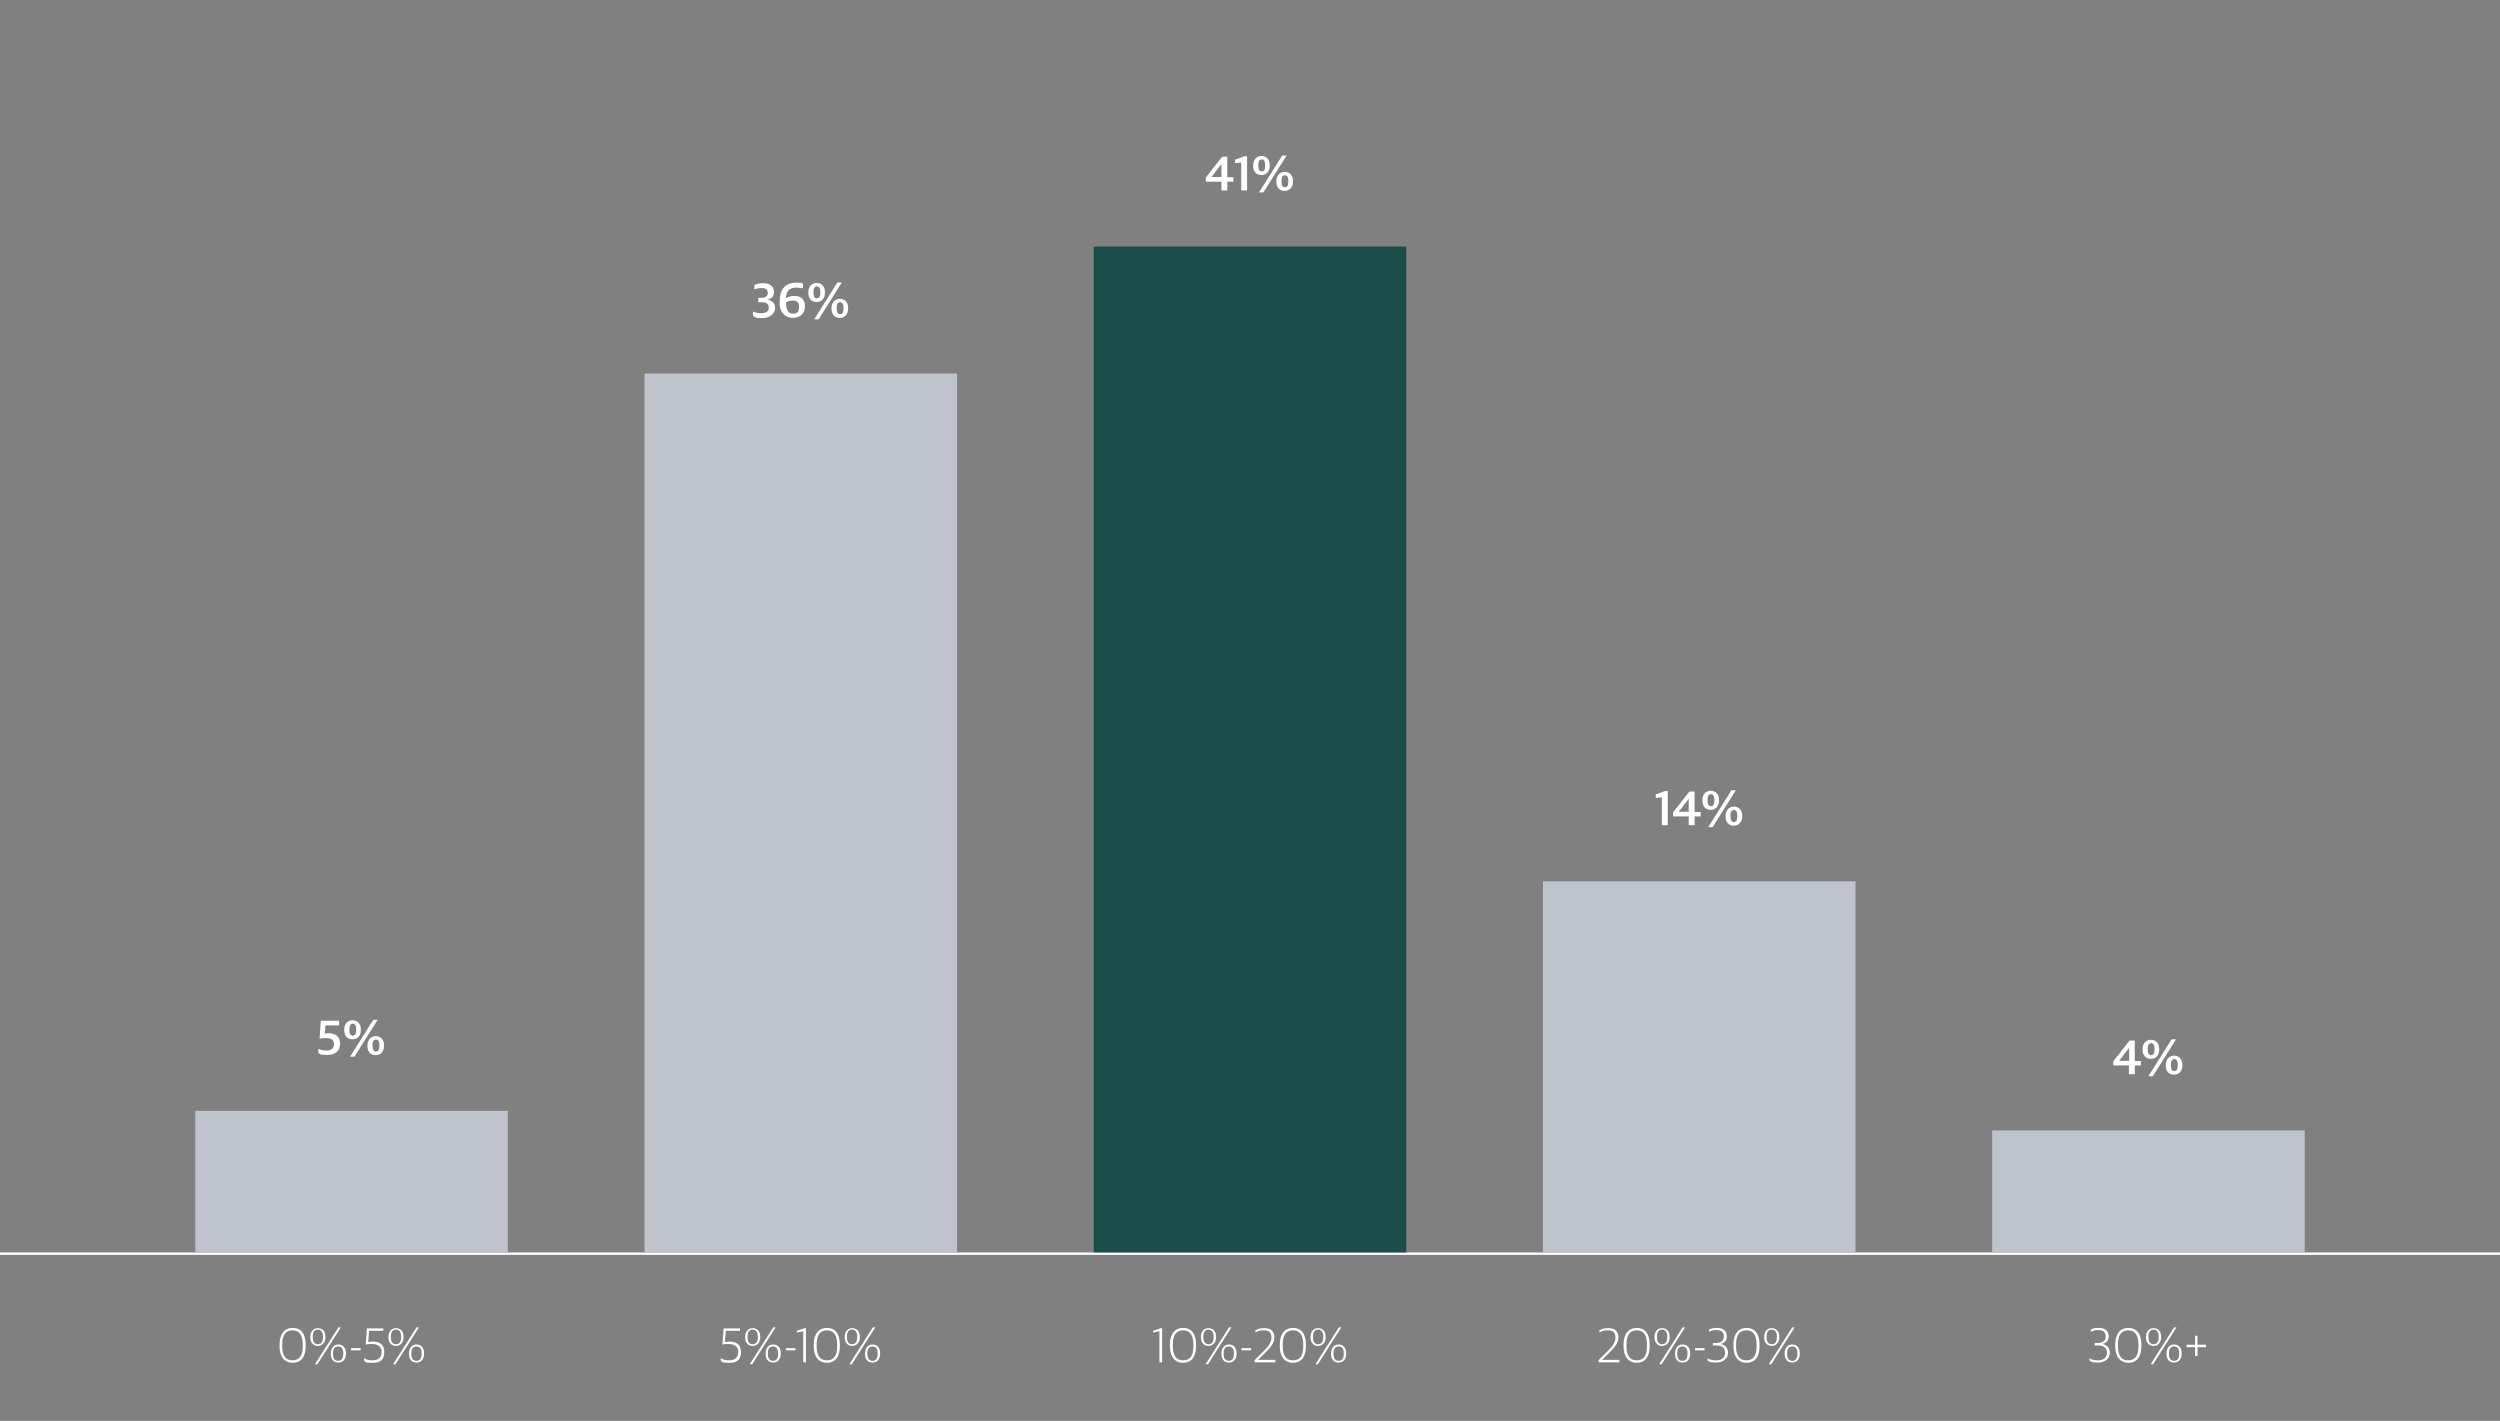 <?xml version="1.0" encoding="UTF-8"?>
<svg id="Layer_1" xmlns="http://www.w3.org/2000/svg" version="1.1" viewBox="0 0 1024 582">
  <rect x="0" y="0" width="1024" height="582" fill="#808080" stroke="none"/>
  <!-- Generator: Adobe Illustrator 29.1.0, SVG Export Plug-In . SVG Version: 2.1.0 Build 142)  -->
  <defs>
    <style>
      .st0 {
        fill: #bec3ce;
      }

      .st1 {
        fill: #fff;
      }

      .st2 {
        isolation: isolate;
      }

      .st3 {
        fill: #184d4a;
      }
    </style>
  </defs>
  <g id="Specs_-_Chats">
    <g id="Optimally_Sized_Allocation_-_SVG">
      <rect id="Rectangle_331" class="st1" y="513" width="1024" height="1"/>
      <rect id="Rectangle_148724" class="st3" x="448" y="101" width="128" height="412"/>
      <g class="st2">
        <g class="st2">
          <path class="st1" d="M500.3,74.4h-6.4v-1.7l6.7-8.5h2.1v8.4h2.5v1.8h-2.5v3.6h-2.4v-3.6ZM500.3,72.5v-5.3h0l-4.1,5.3h0c0,0,4.1,0,4.1,0Z"/>
          <path class="st1" d="M508.3,66.6l-2.4.2v-1.4l3.8-1.4h1.1v14h-2.4v-11.4Z"/>
          <path class="st1" d="M513.3,68v-.3c0-2.3,1.4-3.8,3.4-3.8s3.4,1.4,3.4,3.7v.3c0,2.3-1.3,3.8-3.4,3.8s-3.4-1.4-3.4-3.7ZM518.2,68v-.4c0-1.6-.5-2.3-1.4-2.3s-1.4.7-1.4,2.2v.4c0,1.6.5,2.3,1.4,2.3s1.4-.6,1.4-2.2ZM525.2,63.7h1.8l-9.5,15.1h-1.8l9.5-15.1ZM522.8,74.5v-.3c0-2.3,1.4-3.8,3.4-3.8s3.4,1.4,3.4,3.7v.3c0,2.3-1.4,3.8-3.4,3.8s-3.4-1.3-3.4-3.7ZM527.7,74.5v-.4c0-1.6-.5-2.3-1.4-2.3s-1.4.7-1.4,2.2v.4c0,1.6.5,2.3,1.4,2.3s1.4-.6,1.4-2.2Z"/>
        </g>
      </g>
      <g id="Publick_Pension" class="st2">
        <g class="st2">
          <path class="st1" d="M474.9,545.3l-2.6.5v-.7l3.3-1.1h.4v14h-1.1v-12.7Z"/>
          <path class="st1" d="M479.2,551.4v-.6c0-4.6,2.2-6.9,5.4-6.9s5.3,2.2,5.3,6.8v.7c0,4.6-2.1,6.8-5.3,6.8s-5.4-2.3-5.4-6.8ZM488.8,551.5v-.8c0-3.7-1.3-5.8-4.2-5.8s-4.2,2.1-4.2,5.7v.8c0,3.7,1.3,5.8,4.2,5.8s4.2-2,4.2-5.7Z"/>
          <path class="st1" d="M491.9,547.8v-.2c0-2.2,1.3-3.6,3.1-3.6s3.1,1.3,3.1,3.5v.2c0,2.2-1.3,3.6-3.1,3.6s-3.1-1.3-3.1-3.5ZM497.1,547.8v-.4c0-1.8-.8-2.8-2.1-2.8s-2.1.9-2.1,2.8v.4c0,1.9.8,2.8,2.1,2.8s2.1-.9,2.1-2.8ZM503.4,543.7h1l-9.6,15.1h-1l9.6-15.1ZM500.3,554.6v-.3c0-2.2,1.3-3.6,3.1-3.6s3.1,1.3,3.1,3.5v.3c0,2.2-1.2,3.6-3.1,3.6s-3.1-1.3-3.1-3.5ZM505.4,554.6v-.4c0-1.8-.8-2.7-2.1-2.7s-2.1.9-2.1,2.7v.4c0,1.9.8,2.8,2.1,2.8s2.1-.9,2.1-2.8Z"/>
          <path class="st1" d="M508.5,552.2h3.9v.9h-3.9v-.9Z"/>
          <path class="st1" d="M513.8,557.2l3.4-3.4c2.1-2.1,3.6-3.7,3.6-5.9s-1.1-3-3.2-3-2.4.4-3.4.9v-.9c1-.6,2.1-.9,3.7-.9,2.7,0,4.1,1.4,4.1,3.8s-1.7,4.3-4,6.5l-2.7,2.7h0s7.1,0,7.1,0v1h-8.5v-.8Z"/>
          <path class="st1" d="M524.2,551.4v-.6c0-4.6,2.2-6.9,5.4-6.9s5.3,2.2,5.3,6.8v.7c0,4.6-2.1,6.8-5.3,6.8s-5.4-2.3-5.4-6.8ZM533.8,551.5v-.8c0-3.7-1.3-5.8-4.2-5.8s-4.2,2.1-4.2,5.7v.8c0,3.7,1.3,5.8,4.2,5.8s4.2-2,4.2-5.7Z"/>
          <path class="st1" d="M536.8,547.8v-.2c0-2.2,1.3-3.6,3.1-3.6s3.1,1.3,3.1,3.5v.2c0,2.2-1.3,3.6-3.1,3.6s-3.1-1.3-3.1-3.5ZM542,547.8v-.4c0-1.8-.8-2.8-2.1-2.8s-2.1.9-2.1,2.8v.4c0,1.9.8,2.8,2.1,2.8s2.1-.9,2.1-2.8ZM548.4,543.7h1l-9.6,15.1h-1l9.6-15.1ZM545.2,554.6v-.3c0-2.2,1.3-3.6,3.1-3.6s3.1,1.3,3.1,3.5v.3c0,2.2-1.2,3.6-3.1,3.6s-3.1-1.3-3.1-3.5ZM550.4,554.6v-.4c0-1.8-.8-2.7-2.1-2.7s-2.1.9-2.1,2.7v.4c0,1.9.8,2.8,2.1,2.8s2.1-.9,2.1-2.8Z"/>
        </g>
      </g>
      <rect id="Rectangle_148724-2" class="st0" x="264" y="153" width="128" height="360"/>
      <g id="_23_2" class="st2">
        <g class="st2">
          <path class="st1" d="M308.4,129.4v-1.8c.9.4,2.1.7,3.2.7,2.1,0,3.3-.7,3.3-2.3s-1.1-2.2-2.9-2.2h-1.4v-1.8h1.2c1.7,0,2.7-.7,2.7-2.1s-1-1.9-2.5-1.9-2.1.2-3,.5v-1.8c1-.5,2.3-.7,3.7-.7,2.6,0,4.3,1.3,4.3,3.5s-.9,2.7-2.6,3.2h0c1.9.4,3.1,1.5,3.1,3.5s-2,4.1-5.2,4.1-3-.4-3.8-.9Z"/>
          <path class="st1" d="M319.4,124v-.9c0-5.4,3.1-7.3,6.5-7.3s2.4.2,3,.5v1.8c-.5-.1-1.5-.3-2.6-.3-2.3,0-4.2.7-4.4,4.4.7-.5,2-1,3.5-1,2.6,0,4.3,1.4,4.3,4.2s-1.7,4.8-5,4.8-5.4-2.5-5.4-6.2ZM327.3,125.7c0-2.1-1.1-2.6-2.6-2.6s-2.1.4-2.7.8v.4c0,2.5.8,4.2,2.8,4.2s2.5-1,2.5-2.8Z"/>
          <path class="st1" d="M331.1,120v-.3c0-2.3,1.4-3.8,3.4-3.8s3.4,1.4,3.4,3.7v.3c0,2.3-1.3,3.8-3.4,3.8s-3.4-1.4-3.4-3.7ZM336,120v-.4c0-1.6-.5-2.3-1.4-2.3s-1.4.7-1.4,2.2v.4c0,1.6.5,2.3,1.4,2.3s1.4-.6,1.4-2.2ZM343,115.7h1.8l-9.5,15.1h-1.8l9.5-15.1ZM340.6,126.5v-.3c0-2.3,1.4-3.8,3.4-3.8s3.4,1.4,3.4,3.7v.3c0,2.3-1.4,3.8-3.4,3.8s-3.4-1.3-3.4-3.7ZM345.5,126.5v-.4c0-1.6-.5-2.3-1.4-2.3s-1.4.7-1.4,2.2v.4c0,1.6.5,2.3,1.4,2.3s1.4-.6,1.4-2.2Z"/>
        </g>
      </g>
      <g id="Publick_Pension-2" class="st2">
        <g class="st2">
          <path class="st1" d="M295.2,557.3v-.9c1,.5,2.2.8,3.4.8,2.5,0,3.8-1.3,3.8-3.4s-1.4-3.3-4-3.3-1.9.2-2.5.3l.5-6.7h6.7v1h-5.8l-.4,4.6c.5,0,1.1-.2,1.8-.2,3,0,4.8,1.2,4.8,4.3s-1.5,4.4-4.7,4.4-2.8-.3-3.6-.9Z"/>
          <path class="st1" d="M305.2,547.8v-.2c0-2.2,1.3-3.6,3.1-3.6s3.1,1.3,3.1,3.5v.2c0,2.2-1.3,3.6-3.1,3.6s-3.1-1.3-3.1-3.5ZM310.4,547.8v-.4c0-1.8-.8-2.8-2.1-2.8s-2.1.9-2.1,2.8v.4c0,1.9.8,2.8,2.1,2.8s2.1-.9,2.1-2.8ZM316.7,543.7h1l-9.6,15.1h-1l9.6-15.1ZM313.6,554.6v-.3c0-2.2,1.3-3.6,3.1-3.6s3.1,1.3,3.1,3.5v.3c0,2.2-1.2,3.6-3.1,3.6s-3.1-1.3-3.1-3.5ZM318.7,554.6v-.4c0-1.8-.8-2.7-2.1-2.7s-2.1.9-2.1,2.7v.4c0,1.9.8,2.8,2.1,2.8s2.1-.9,2.1-2.8Z"/>
          <path class="st1" d="M321.9,552.2h3.9v.9h-3.9v-.9Z"/>
          <path class="st1" d="M329,545.3l-2.6.5v-.7l3.3-1.1h.4v14h-1.1v-12.7Z"/>
          <path class="st1" d="M333.3,551.4v-.6c0-4.6,2.2-6.9,5.4-6.9s5.3,2.2,5.3,6.8v.7c0,4.6-2.1,6.8-5.3,6.8s-5.4-2.3-5.4-6.8ZM342.9,551.5v-.8c0-3.7-1.3-5.8-4.2-5.8s-4.2,2.1-4.2,5.7v.8c0,3.7,1.3,5.8,4.2,5.8s4.2-2,4.2-5.7Z"/>
          <path class="st1" d="M346,547.8v-.2c0-2.2,1.3-3.6,3.1-3.6s3.1,1.3,3.1,3.5v.2c0,2.2-1.3,3.6-3.1,3.6s-3.1-1.3-3.1-3.5ZM351.1,547.8v-.4c0-1.8-.8-2.8-2.1-2.8s-2.1.9-2.1,2.8v.4c0,1.9.8,2.8,2.1,2.8s2.1-.9,2.1-2.8ZM357.5,543.7h1l-9.6,15.1h-1l9.6-15.1ZM354.3,554.6v-.3c0-2.2,1.3-3.6,3.1-3.6s3.1,1.3,3.1,3.5v.3c0,2.2-1.2,3.6-3.1,3.6s-3.1-1.3-3.1-3.5ZM359.5,554.6v-.4c0-1.8-.8-2.7-2.1-2.7s-2.1.9-2.1,2.7v.4c0,1.9.8,2.8,2.1,2.8s2.1-.9,2.1-2.8Z"/>
        </g>
      </g>
      <rect id="Rectangle_148724-3" class="st0" x="80" y="455" width="128" height="58"/>
      <g id="_23_3" class="st2">
        <g class="st2">
          <path class="st1" d="M130.4,431.4v-1.8c.9.4,2,.7,3.2.7,2,0,3.2-.8,3.2-2.6s-1.1-2.5-3.2-2.5-2,.1-2.7.3l.5-7.4h7.5v1.9h-5.6l-.3,3.4c.4-.1.9-.2,1.5-.2,3,0,4.8,1.4,4.8,4.3s-1.9,4.6-5.2,4.6-3-.4-3.9-.9Z"/>
          <path class="st1" d="M141,422v-.3c0-2.3,1.4-3.8,3.4-3.8s3.4,1.4,3.4,3.7v.3c0,2.3-1.3,3.8-3.4,3.8s-3.4-1.4-3.4-3.7ZM145.9,422v-.4c0-1.6-.5-2.3-1.4-2.3s-1.4.7-1.4,2.2v.4c0,1.6.5,2.3,1.4,2.3s1.4-.6,1.4-2.2ZM152.9,417.7h1.8l-9.5,15.1h-1.8l9.5-15.1ZM150.5,428.5v-.3c0-2.3,1.4-3.8,3.4-3.8s3.4,1.4,3.4,3.7v.3c0,2.3-1.4,3.8-3.4,3.8s-3.4-1.3-3.4-3.7ZM155.4,428.5v-.4c0-1.6-.5-2.3-1.4-2.3s-1.4.7-1.4,2.2v.4c0,1.6.5,2.3,1.4,2.3s1.4-.6,1.4-2.2Z"/>
        </g>
      </g>
      <g id="Publick_Pension-3" class="st2">
        <g class="st2">
          <path class="st1" d="M114.5,551.4v-.6c0-4.6,2.2-6.9,5.4-6.9s5.3,2.2,5.3,6.8v.7c0,4.6-2.1,6.8-5.3,6.8s-5.4-2.3-5.4-6.8ZM124,551.5v-.8c0-3.7-1.3-5.8-4.2-5.8s-4.2,2.1-4.2,5.7v.8c0,3.7,1.3,5.8,4.2,5.8s4.2-2,4.2-5.7Z"/>
          <path class="st1" d="M127.1,547.8v-.2c0-2.2,1.3-3.6,3.1-3.6s3.1,1.3,3.1,3.5v.2c0,2.2-1.3,3.6-3.1,3.6s-3.1-1.3-3.1-3.5ZM132.3,547.8v-.4c0-1.8-.8-2.8-2.1-2.8s-2.1.9-2.1,2.8v.4c0,1.9.8,2.8,2.1,2.8s2.1-.9,2.1-2.8ZM138.6,543.7h1l-9.6,15.1h-1l9.6-15.1ZM135.5,554.6v-.3c0-2.2,1.3-3.6,3.1-3.6s3.1,1.3,3.1,3.5v.3c0,2.2-1.2,3.6-3.1,3.6s-3.1-1.3-3.1-3.5ZM140.6,554.6v-.4c0-1.8-.8-2.7-2.1-2.7s-2.1.9-2.1,2.7v.4c0,1.9.8,2.8,2.1,2.8s2.1-.9,2.1-2.8Z"/>
          <path class="st1" d="M143.8,552.2h3.9v.9h-3.9v-.9Z"/>
          <path class="st1" d="M149.1,557.3v-.9c1,.5,2.2.8,3.4.8,2.5,0,3.8-1.3,3.8-3.4s-1.4-3.3-4-3.3-1.9.2-2.5.3l.5-6.7h6.7v1h-5.8l-.4,4.6c.5,0,1.1-.2,1.8-.2,3,0,4.8,1.2,4.8,4.3s-1.5,4.4-4.7,4.4-2.8-.3-3.6-.9Z"/>
          <path class="st1" d="M159.1,547.8v-.2c0-2.2,1.3-3.6,3.1-3.6s3.1,1.3,3.1,3.5v.2c0,2.2-1.3,3.6-3.1,3.6s-3.1-1.3-3.1-3.5ZM164.3,547.8v-.4c0-1.8-.8-2.8-2.1-2.8s-2.1.9-2.1,2.8v.4c0,1.9.8,2.8,2.1,2.8s2.1-.9,2.1-2.8ZM170.6,543.7h1l-9.6,15.1h-1l9.6-15.1ZM167.5,554.6v-.3c0-2.2,1.3-3.6,3.1-3.6s3.1,1.3,3.1,3.5v.3c0,2.2-1.2,3.6-3.1,3.6s-3.1-1.3-3.1-3.5ZM172.7,554.6v-.4c0-1.8-.8-2.7-2.1-2.7s-2.1.9-2.1,2.7v.4c0,1.9.8,2.8,2.1,2.8s2.1-.9,2.1-2.8Z"/>
        </g>
      </g>
      <rect id="Rectangle_148724-4" class="st0" x="632" y="361" width="128" height="152"/>
      <g id="_23_4" class="st2">
        <g class="st2">
          <path class="st1" d="M680.6,326.6l-2.4.2v-1.4l3.8-1.4h1.1v14h-2.4v-11.4Z"/>
          <path class="st1" d="M691.7,334.4h-6.4v-1.7l6.7-8.5h2.1v8.4h2.5v1.8h-2.5v3.6h-2.4v-3.6ZM691.7,332.5v-5.3h0l-4.1,5.3h0c0,0,4.1,0,4.1,0Z"/>
          <path class="st1" d="M697.3,328v-.3c0-2.3,1.4-3.8,3.4-3.8s3.4,1.4,3.4,3.7v.3c0,2.3-1.3,3.8-3.4,3.8s-3.4-1.4-3.4-3.7ZM702.2,328v-.4c0-1.6-.5-2.3-1.4-2.3s-1.4.7-1.4,2.2v.4c0,1.6.5,2.3,1.4,2.3s1.4-.6,1.4-2.2ZM709.2,323.7h1.8l-9.5,15.1h-1.8l9.5-15.1ZM706.8,334.5v-.3c0-2.3,1.4-3.8,3.4-3.8s3.4,1.4,3.4,3.7v.3c0,2.3-1.4,3.8-3.4,3.8s-3.4-1.3-3.4-3.7ZM711.6,334.5v-.4c0-1.6-.5-2.3-1.4-2.3s-1.4.7-1.4,2.2v.4c0,1.6.5,2.3,1.4,2.3s1.4-.6,1.4-2.2Z"/>
        </g>
      </g>
      <g id="Publick_Pension-4" class="st2">
        <g class="st2">
          <path class="st1" d="M654.7,557.2l3.4-3.4c2.1-2.1,3.6-3.7,3.6-5.9s-1.1-3-3.2-3-2.4.4-3.4.9v-.9c1-.6,2.1-.9,3.7-.9,2.7,0,4.1,1.4,4.1,3.8s-1.7,4.3-4,6.5l-2.7,2.7h0s7.1,0,7.1,0v1h-8.5v-.8Z"/>
          <path class="st1" d="M665,551.4v-.6c0-4.6,2.2-6.9,5.4-6.9s5.3,2.2,5.3,6.8v.7c0,4.6-2.1,6.8-5.3,6.8s-5.4-2.3-5.4-6.8ZM674.6,551.5v-.8c0-3.7-1.3-5.8-4.2-5.8s-4.2,2.1-4.2,5.7v.8c0,3.7,1.3,5.8,4.2,5.8s4.2-2,4.2-5.7Z"/>
          <path class="st1" d="M677.7,547.8v-.2c0-2.2,1.3-3.6,3.1-3.6s3.1,1.3,3.1,3.5v.2c0,2.2-1.3,3.6-3.1,3.6s-3.1-1.3-3.1-3.5ZM682.9,547.8v-.4c0-1.8-.8-2.8-2.1-2.8s-2.1.9-2.1,2.8v.4c0,1.9.8,2.8,2.1,2.8s2.1-.9,2.1-2.8ZM689.2,543.7h1l-9.6,15.1h-1l9.6-15.1ZM686.1,554.6v-.3c0-2.2,1.3-3.6,3.1-3.6s3.1,1.3,3.1,3.5v.3c0,2.2-1.2,3.6-3.1,3.6s-3.1-1.3-3.1-3.5ZM691.2,554.6v-.4c0-1.8-.8-2.7-2.1-2.7s-2.1.9-2.1,2.7v.4c0,1.9.8,2.8,2.1,2.8s2.1-.9,2.1-2.8Z"/>
          <path class="st1" d="M694.3,552.2h3.9v.9h-3.9v-.9Z"/>
          <path class="st1" d="M699.4,557.3v-.9c1,.5,2.1.8,3.4.8,2.5,0,3.8-1.1,3.8-3.1s-1.3-3-3.6-3h-1.4v-1h1.3c1.9,0,3.2-.9,3.2-2.7s-1.1-2.6-3-2.6-2.2.3-3.1.7v-.9c.9-.5,2.1-.7,3.3-.7,2.5,0,4,1.3,4,3.4s-1.1,2.8-2.6,3.2h0c1.7.3,3.1,1.4,3.1,3.6s-1.8,4-4.8,4-2.8-.4-3.7-.9Z"/>
          <path class="st1" d="M710,551.4v-.6c0-4.6,2.2-6.9,5.4-6.9s5.3,2.2,5.3,6.8v.7c0,4.6-2.1,6.8-5.3,6.8s-5.4-2.3-5.4-6.8ZM719.5,551.5v-.8c0-3.7-1.3-5.8-4.2-5.8s-4.2,2.1-4.2,5.7v.8c0,3.7,1.3,5.8,4.2,5.8s4.2-2,4.2-5.7Z"/>
          <path class="st1" d="M722.6,547.8v-.2c0-2.2,1.3-3.6,3.1-3.6s3.1,1.3,3.1,3.5v.2c0,2.2-1.3,3.6-3.1,3.6s-3.1-1.3-3.1-3.5ZM727.8,547.8v-.4c0-1.8-.8-2.8-2.1-2.8s-2.1.9-2.1,2.8v.4c0,1.9.8,2.8,2.1,2.8s2.1-.9,2.1-2.8ZM734.1,543.7h1l-9.6,15.1h-1l9.6-15.1ZM731,554.6v-.3c0-2.2,1.3-3.6,3.1-3.6s3.1,1.3,3.1,3.5v.3c0,2.2-1.2,3.6-3.1,3.6s-3.1-1.3-3.1-3.5ZM736.2,554.6v-.4c0-1.8-.8-2.7-2.1-2.7s-2.1.9-2.1,2.7v.4c0,1.9.8,2.8,2.1,2.8s2.1-.9,2.1-2.8Z"/>
        </g>
      </g>
      <rect id="Rectangle_148724-5" class="st0" x="816" y="463" width="128" height="50"/>
      <g id="_23_5" class="st2">
        <g class="st2">
          <path class="st1" d="M872,436.4h-6.4v-1.7l6.7-8.5h2.1v8.4h2.5v1.8h-2.5v3.6h-2.4v-3.6ZM872.1,434.5v-5.3h0l-4.1,5.3h0c0,0,4.1,0,4.1,0Z"/>
          <path class="st1" d="M877.6,430v-.3c0-2.3,1.4-3.8,3.4-3.8s3.4,1.4,3.4,3.7v.3c0,2.3-1.3,3.8-3.4,3.8s-3.4-1.4-3.4-3.7ZM882.5,430v-.4c0-1.6-.5-2.3-1.4-2.3s-1.4.7-1.4,2.2v.4c0,1.6.5,2.3,1.4,2.3s1.4-.6,1.4-2.2ZM889.5,425.7h1.8l-9.5,15.1h-1.8l9.5-15.1ZM887.1,436.5v-.3c0-2.3,1.4-3.8,3.4-3.8s3.4,1.4,3.4,3.7v.3c0,2.3-1.4,3.8-3.4,3.8s-3.4-1.3-3.4-3.7ZM892,436.5v-.4c0-1.6-.5-2.3-1.4-2.3s-1.4.7-1.4,2.2v.4c0,1.6.5,2.3,1.4,2.3s1.4-.6,1.4-2.2Z"/>
        </g>
      </g>
      <g id="Publick_Pension-5" class="st2">
        <g class="st2">
          <path class="st1" d="M855.8,557.3v-.9c1,.5,2.1.8,3.4.8,2.5,0,3.8-1.1,3.8-3.1s-1.3-3-3.6-3h-1.4v-1h1.3c1.9,0,3.2-.9,3.2-2.7s-1.1-2.6-3-2.6-2.2.3-3.1.7v-.9c.9-.5,2.1-.7,3.3-.7,2.5,0,4,1.3,4,3.4s-1.1,2.8-2.6,3.2h0c1.7.3,3.1,1.4,3.1,3.6s-1.8,4-4.8,4-2.8-.4-3.7-.9Z"/>
          <path class="st1" d="M866.4,551.4v-.6c0-4.6,2.2-6.9,5.4-6.9s5.3,2.2,5.3,6.8v.7c0,4.6-2.1,6.8-5.3,6.8s-5.4-2.3-5.4-6.8ZM875.9,551.5v-.8c0-3.7-1.3-5.8-4.2-5.8s-4.2,2.1-4.2,5.7v.8c0,3.7,1.3,5.8,4.2,5.8s4.2-2,4.2-5.7Z"/>
          <path class="st1" d="M879,547.8v-.2c0-2.2,1.3-3.6,3.1-3.6s3.1,1.3,3.1,3.5v.2c0,2.2-1.3,3.6-3.1,3.6s-3.1-1.3-3.1-3.5ZM884.2,547.8v-.4c0-1.8-.8-2.8-2.1-2.8s-2.1.9-2.1,2.8v.4c0,1.9.8,2.8,2.1,2.8s2.1-.9,2.1-2.8ZM890.5,543.7h1l-9.6,15.1h-1l9.6-15.1ZM887.4,554.6v-.3c0-2.2,1.3-3.6,3.1-3.6s3.1,1.3,3.1,3.5v.3c0,2.2-1.2,3.6-3.1,3.6s-3.1-1.3-3.1-3.5ZM892.6,554.6v-.4c0-1.8-.8-2.7-2.1-2.7s-2.1.9-2.1,2.7v.4c0,1.9.8,2.8,2.1,2.8s2.1-.9,2.1-2.8Z"/>
          <path class="st1" d="M899.1,551.8h-3.5v-1h3.5v-3.7h1v3.7h3.5v1h-3.5v3.6h-1v-3.6Z"/>
        </g>
      </g>
    </g>
  </g>
</svg>